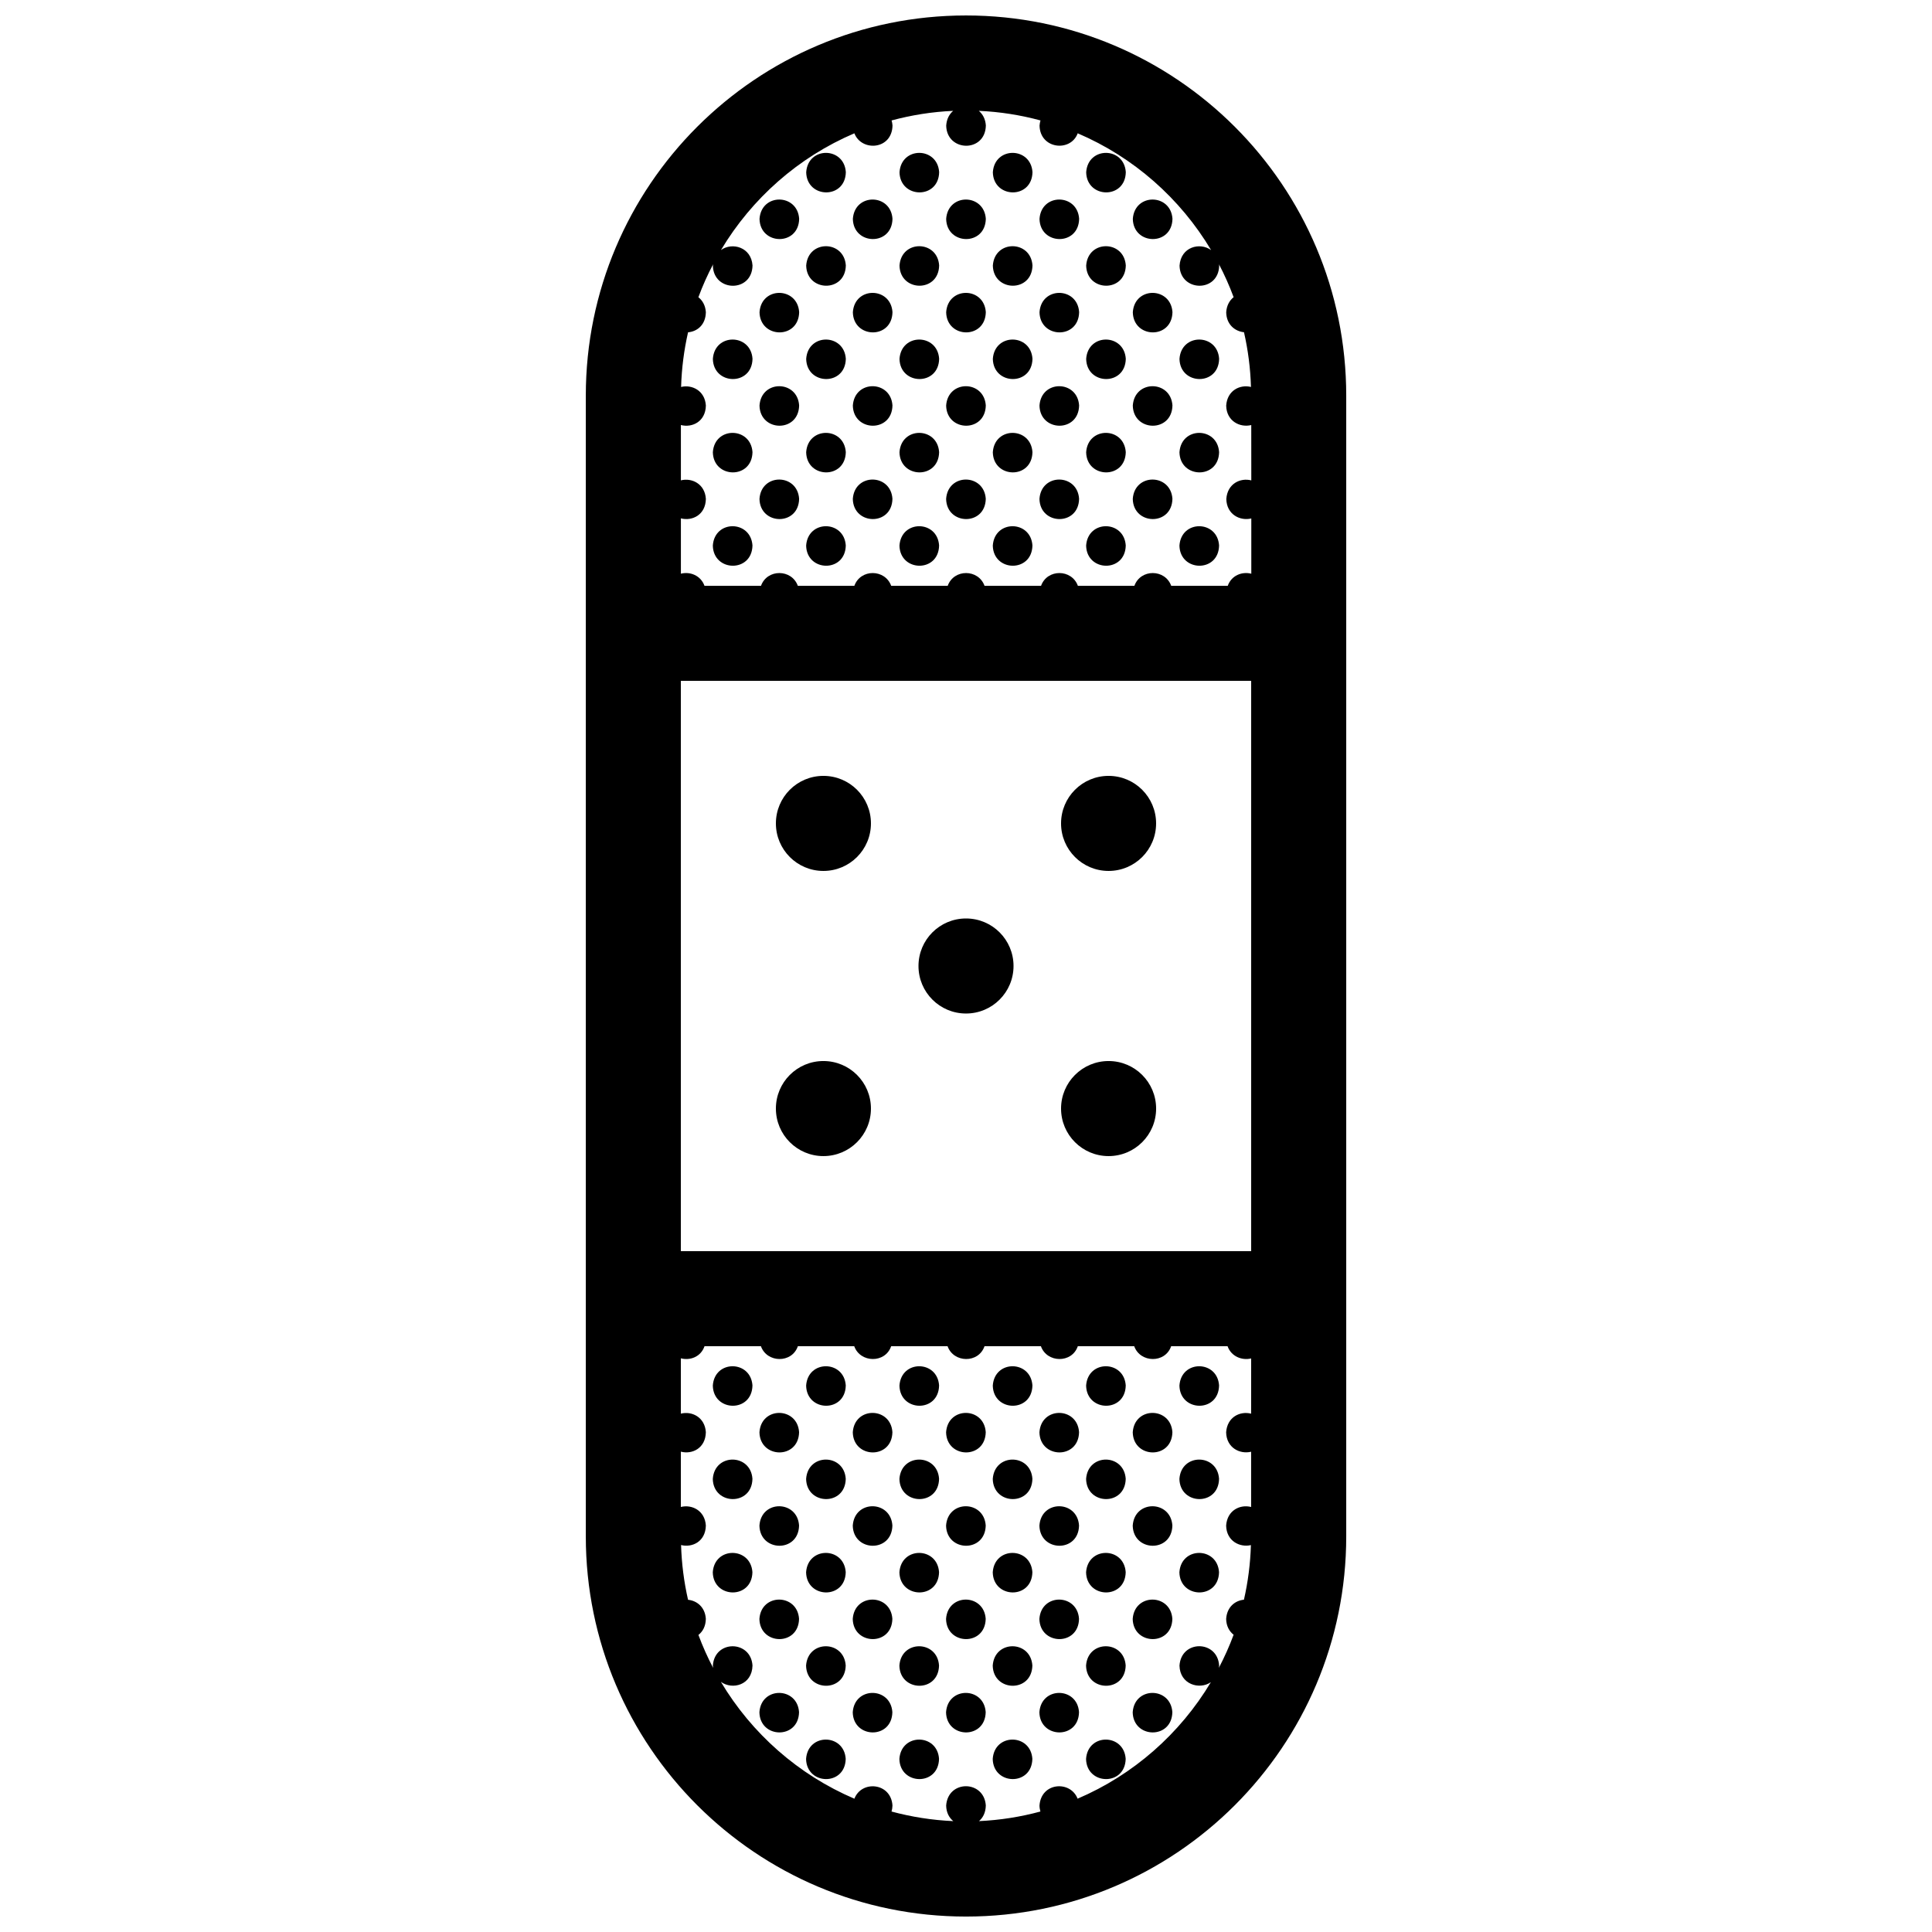 <?xml version="1.0" encoding="UTF-8"?>
<!-- Uploaded to: SVG Repo, www.svgrepo.com, Generator: SVG Repo Mixer Tools -->
<svg width="800px" height="800px" version="1.1" viewBox="144 144 512 512" xmlns="http://www.w3.org/2000/svg">
 <defs>
  <clipPath id="a">
   <path d="m299 148.09h202v503.81h-202z"/>
  </clipPath>
 </defs>
 <g clip-path="url(#a)">
  <path d="m425.19 362.21c0-6.961 5.633-12.594 12.594-12.594s12.594 5.633 12.594 12.594c0.004 6.965-5.629 12.598-12.59 12.598-6.965 0-12.598-5.633-12.598-12.598zm12.598 88.168c6.961 0 12.594-5.633 12.594-12.594 0-6.965-5.633-12.598-12.594-12.598-6.965 0-12.598 5.633-12.598 12.598 0 6.961 5.633 12.594 12.598 12.594zm-75.574-75.57c6.957 0 12.594-5.633 12.594-12.594 0.004-6.965-5.633-12.598-12.594-12.598-6.969 0-12.594 5.633-12.594 12.594 0 6.965 5.629 12.598 12.594 12.598zm138.55-125.95v302.29c0 55.645-45.117 100.76-100.76 100.76s-100.76-45.117-100.76-100.76v-302.29c0-55.645 45.113-100.76 100.76-100.76 55.645 0 100.76 45.117 100.76 100.76zm-25.191 255.14c-2.438 0.598-5.285-0.508-6.258-3.234h-14.949c-1.578 4.586-8.195 4.457-9.789 0h-14.949c-1.566 4.586-8.191 4.457-9.777 0h-14.949c-1.578 4.586-8.195 4.457-9.789 0h-14.949c-1.57 4.586-8.188 4.457-9.785 0h-14.941c-1.578 4.586-8.195 4.457-9.789 0h-14.949c-0.961 2.816-3.82 3.856-6.266 3.203v14.664c2.883-0.742 6.367 0.918 6.621 4.914-0.086 4.293-3.668 5.945-6.621 5.16v14.66c2.883-0.734 6.367 0.91 6.621 4.918-0.086 4.258-3.621 5.914-6.566 5.168 0.145 4.969 0.777 9.82 1.848 14.508 2.324 0.23 4.516 1.918 4.715 5.055-0.039 1.98-0.836 3.379-1.965 4.262 1.117 3.012 2.422 5.918 3.894 8.734-0.023-0.203-0.066-0.387-0.07-0.598 0.457-6.902 10.066-6.777 10.504-0.035-0.105 5.195-5.336 6.535-8.375 4.332 8.176 13.723 20.566 24.645 35.379 30.969 1.891-4.961 9.699-4.277 10.09 1.793-0.012 0.594-0.105 1.117-0.246 1.605 5.254 1.414 10.727 2.293 16.359 2.539-1.082-0.887-1.844-2.254-1.883-4.109 0.465-6.906 10.066-6.781 10.508-0.035-0.039 1.891-0.762 3.258-1.809 4.144 5.613-0.258 11.059-1.129 16.281-2.543-0.137-0.484-0.238-0.992-0.246-1.57 0.414-6.219 8.219-6.711 10.098-1.832 14.781-6.309 27.148-17.199 35.32-30.875-3.043 2.117-8.211 0.574-8.316-4.394 0.465-6.902 10.066-6.777 10.504-0.035-0.004 0.227-0.047 0.422-0.07 0.629 1.477-2.828 2.797-5.754 3.91-8.77-1.133-0.891-1.941-2.277-1.98-4.191 0.211-3.203 2.394-4.871 4.715-5.094 1.066-4.676 1.699-9.516 1.848-14.473-2.949 0.691-6.481-1.074-6.566-5.164 0.273-4.086 3.738-5.688 6.621-4.934v-14.645c-2.957 0.73-6.539-1.027-6.621-5.148 0.273-4.09 3.738-5.691 6.621-4.938l0.008-14.641zm0-179.57h-151.14v151.14h151.14zm0-67.781c-2.957 0.73-6.539-1.027-6.621-5.148 0.266-4.062 3.688-5.668 6.566-4.953-0.145-4.969-0.781-9.812-1.848-14.5-2.402-0.25-4.644-2.023-4.715-5.281 0.117-1.84 0.898-3.16 1.969-4.012-1.113-3.004-2.418-5.914-3.883-8.727 0.016 0.109 0.047 0.215 0.055 0.332-0.141 7.266-10.359 7.027-10.504 0.035 0.332-4.973 5.391-6.277 8.363-4.117-8.168-13.707-20.547-24.625-35.352-30.949-1.855 5.047-9.98 4.203-10.113-2.035 0.031-0.5 0.125-0.945 0.246-1.375-5.246-1.422-10.715-2.297-16.344-2.543 1.023 0.852 1.754 2.141 1.867 3.883-0.145 7.266-10.363 7.031-10.508 0.035 0.117-1.77 0.84-3.062 1.848-3.914-5.617 0.246-11.078 1.125-16.32 2.539 0.121 0.418 0.211 0.855 0.242 1.344-0.125 6.473-8.227 6.977-10.105 2.066-14.801 6.316-27.176 17.234-35.352 30.934 2.988-2.16 8.047-0.754 8.359 4.102-0.141 7.266-10.359 7.027-10.504 0.035 0.012-0.137 0.047-0.258 0.066-0.387-1.477 2.82-2.797 5.738-3.906 8.758 1.082 0.848 1.859 2.16 1.98 3.969-0.07 3.387-2.316 5.117-4.719 5.324-1.066 4.68-1.699 9.523-1.844 14.484 2.871-0.699 6.309 0.957 6.566 4.926-0.086 4.289-3.668 5.941-6.621 5.16v14.664c2.883-0.734 6.367 0.918 6.621 4.914-0.086 4.289-3.668 5.941-6.621 5.16v14.664c2.43-0.625 5.266 0.465 6.258 3.219h14.969c1.633-4.555 8.148-4.484 9.766 0h14.977c1.621-4.555 8.141-4.484 9.766 0h14.969c1.633-4.555 8.148-4.484 9.766 0h14.973c1.629-4.555 8.141-4.484 9.766 0h14.969c1.633-4.555 8.148-4.484 9.766 0h14.973c0.992-2.793 3.82-3.848 6.246-3.215v-14.645c-2.957 0.727-6.539-1.031-6.621-5.152 0.273-4.086 3.738-5.688 6.621-4.934l-0.012-14.66zm-113.36 193.73c6.957 0 12.594-5.633 12.594-12.594 0.004-6.965-5.633-12.598-12.594-12.598-6.969 0-12.594 5.633-12.594 12.594 0 6.965 5.629 12.598 12.594 12.598zm37.789-37.785c6.961 0 12.594-5.633 12.594-12.594s-5.633-12.594-12.594-12.594-12.594 5.633-12.594 12.594c-0.004 6.961 5.629 12.594 12.594 12.594zm-42.352-222.94c0.145 6.992 10.363 7.234 10.504-0.031-0.438-6.75-10.039-6.875-10.504 0.031zm24.73 0c0.145 6.992 10.363 7.234 10.504-0.031-0.438-6.75-10.039-6.875-10.504 0.031zm24.734 0c0.145 6.992 10.363 7.234 10.504-0.031-0.438-6.75-10.043-6.875-10.504 0.031zm24.734 0c0.145 6.992 10.359 7.234 10.5-0.031-0.438-6.75-10.039-6.875-10.5 0.031zm-86.566 12.367c0.145 6.996 10.363 7.234 10.504-0.031-0.438-6.746-10.047-6.879-10.504 0.031zm24.734 0c0.145 6.996 10.363 7.234 10.5-0.031-0.434-6.746-10.039-6.879-10.5 0.031zm24.727 0c0.145 6.996 10.363 7.234 10.508-0.031-0.441-6.746-10.043-6.879-10.508 0.031zm24.738 0c0.141 6.996 10.363 7.234 10.5-0.031-0.434-6.746-10.043-6.879-10.5 0.031zm24.727 0c0.145 6.996 10.363 7.234 10.508-0.031-0.441-6.746-10.043-6.879-10.508 0.031zm-86.559 12.367c0.145 6.992 10.363 7.234 10.504-0.035-0.438-6.746-10.039-6.871-10.504 0.035zm24.73 0c0.145 6.992 10.363 7.234 10.504-0.035-0.438-6.746-10.039-6.871-10.504 0.035zm24.734 0c0.145 6.992 10.363 7.234 10.504-0.035-0.438-6.746-10.043-6.871-10.504 0.035zm24.734 0c0.145 6.992 10.359 7.234 10.5-0.035-0.438-6.746-10.039-6.871-10.5 0.035zm-86.566 12.367c0.145 6.992 10.363 7.234 10.504-0.031-0.438-6.746-10.047-6.875-10.504 0.031zm24.734 0c0.145 6.992 10.363 7.234 10.5-0.031-0.434-6.746-10.039-6.875-10.5 0.031zm24.727 0c0.145 6.992 10.363 7.234 10.508-0.031-0.441-6.746-10.043-6.875-10.508 0.031zm24.738 0c0.141 6.992 10.363 7.234 10.5-0.031-0.434-6.746-10.043-6.875-10.5 0.031zm24.727 0c0.145 6.992 10.363 7.234 10.508-0.031-0.441-6.746-10.043-6.875-10.508 0.031zm-111.29 12.363c0.145 6.996 10.363 7.234 10.504-0.031-0.441-6.738-10.051-6.871-10.504 0.031zm24.73 0c0.145 6.996 10.363 7.234 10.504-0.031-0.438-6.738-10.039-6.871-10.504 0.031zm24.73 0c0.145 6.996 10.363 7.234 10.504-0.031-0.438-6.738-10.039-6.871-10.504 0.031zm24.734 0c0.145 6.996 10.363 7.234 10.504-0.031-0.438-6.738-10.043-6.871-10.504 0.031zm24.734 0c0.145 6.996 10.359 7.234 10.5-0.031-0.438-6.738-10.039-6.871-10.5 0.031zm24.73 0c0.145 6.996 10.363 7.234 10.504-0.031-0.434-6.738-10.043-6.871-10.504 0.031zm-111.3 12.371c0.145 6.992 10.363 7.234 10.504-0.035-0.438-6.742-10.047-6.875-10.504 0.035zm24.734 0c0.145 6.992 10.363 7.234 10.5-0.035-0.434-6.742-10.039-6.875-10.5 0.035zm24.727 0c0.145 6.992 10.363 7.234 10.508-0.035-0.441-6.742-10.043-6.875-10.508 0.035zm24.738 0c0.141 6.992 10.363 7.234 10.5-0.035-0.434-6.742-10.043-6.875-10.5 0.035zm24.727 0c0.145 6.992 10.363 7.234 10.508-0.035-0.441-6.742-10.043-6.875-10.508 0.035zm-111.29 12.367c0.145 6.992 10.363 7.234 10.504-0.031-0.441-6.746-10.051-6.875-10.504 0.031zm24.73 0c0.145 6.992 10.363 7.234 10.504-0.031-0.438-6.746-10.039-6.875-10.504 0.031zm24.73 0c0.145 6.992 10.363 7.234 10.504-0.031-0.438-6.746-10.039-6.875-10.504 0.031zm24.734 0c0.145 6.992 10.363 7.234 10.504-0.031-0.438-6.746-10.043-6.875-10.504 0.031zm24.734 0c0.145 6.992 10.359 7.234 10.5-0.031-0.438-6.746-10.039-6.875-10.5 0.031zm24.73 0c0.145 6.992 10.363 7.234 10.504-0.031-0.434-6.746-10.043-6.875-10.504 0.031zm-111.3 12.367c0.145 6.996 10.363 7.238 10.504-0.031-0.438-6.742-10.047-6.875-10.504 0.031zm24.734 0c0.145 6.996 10.363 7.238 10.5-0.031-0.434-6.742-10.039-6.875-10.5 0.031zm24.727 0c0.145 6.996 10.363 7.238 10.508-0.031-0.441-6.742-10.043-6.875-10.508 0.031zm24.738 0c0.141 6.996 10.363 7.238 10.5-0.031-0.434-6.742-10.043-6.875-10.5 0.031zm24.727 0c0.145 6.996 10.363 7.238 10.508-0.031-0.441-6.742-10.043-6.875-10.508 0.031zm-111.29 12.371c0.145 6.992 10.363 7.234 10.504-0.035-0.441-6.746-10.051-6.875-10.504 0.035zm24.73 0c0.145 6.992 10.363 7.234 10.504-0.035-0.438-6.746-10.039-6.875-10.504 0.035zm24.73 0c0.145 6.992 10.363 7.234 10.504-0.035-0.438-6.746-10.039-6.875-10.504 0.035zm24.734 0c0.145 6.992 10.363 7.234 10.504-0.035-0.438-6.746-10.043-6.875-10.504 0.035zm24.734 0c0.145 6.992 10.359 7.234 10.5-0.035-0.438-6.746-10.039-6.875-10.5 0.035zm24.73 0c0.145 6.992 10.363 7.234 10.504-0.035-0.434-6.746-10.043-6.875-10.504 0.035zm-123.66 222.61c0.145 6.996 10.363 7.238 10.504-0.035-0.441-6.734-10.051-6.867-10.504 0.035zm24.73 0c0.145 6.996 10.363 7.238 10.504-0.035-0.438-6.734-10.039-6.867-10.504 0.035zm24.73 0c0.145 6.996 10.363 7.238 10.504-0.035-0.438-6.734-10.039-6.867-10.504 0.035zm24.734 0c0.145 6.996 10.363 7.238 10.504-0.035-0.438-6.734-10.043-6.867-10.504 0.035zm24.734 0c0.145 6.996 10.359 7.238 10.5-0.035-0.438-6.734-10.039-6.867-10.5 0.035zm24.73 0c0.145 6.996 10.363 7.238 10.504-0.035-0.434-6.734-10.043-6.867-10.504 0.035zm-111.3 12.371c0.145 6.992 10.363 7.234 10.504-0.035-0.438-6.742-10.047-6.875-10.504 0.035zm24.734 0c0.145 6.992 10.363 7.234 10.5-0.035-0.434-6.742-10.039-6.875-10.5 0.035zm24.727 0c0.145 6.992 10.363 7.234 10.508-0.035-0.441-6.742-10.043-6.875-10.508 0.035zm24.738 0c0.141 6.992 10.363 7.234 10.5-0.035-0.434-6.742-10.043-6.875-10.5 0.035zm24.727 0c0.145 6.992 10.363 7.234 10.508-0.035-0.441-6.742-10.043-6.875-10.508 0.035zm-111.29 12.367c0.145 6.992 10.363 7.234 10.504-0.035-0.441-6.742-10.051-6.871-10.504 0.035zm24.73 0c0.145 6.992 10.363 7.234 10.504-0.035-0.438-6.742-10.039-6.871-10.504 0.035zm24.73 0c0.145 6.992 10.363 7.234 10.504-0.035-0.438-6.742-10.039-6.871-10.504 0.035zm24.734 0c0.145 6.992 10.363 7.234 10.504-0.035-0.438-6.742-10.043-6.871-10.504 0.035zm24.734 0c0.145 6.992 10.359 7.234 10.5-0.035-0.438-6.742-10.039-6.871-10.5 0.035zm24.73 0c0.145 6.992 10.363 7.234 10.504-0.035-0.434-6.742-10.043-6.871-10.504 0.035zm-111.3 12.367c0.145 6.996 10.363 7.234 10.504-0.031-0.438-6.742-10.047-6.879-10.504 0.031zm24.734 0c0.145 6.996 10.363 7.234 10.5-0.031-0.434-6.742-10.039-6.879-10.5 0.031zm24.727 0c0.145 6.996 10.363 7.234 10.508-0.031-0.441-6.742-10.043-6.879-10.508 0.031zm24.738 0c0.141 6.996 10.363 7.234 10.5-0.031-0.434-6.742-10.043-6.879-10.5 0.031zm24.727 0c0.145 6.996 10.363 7.234 10.508-0.031-0.441-6.742-10.043-6.879-10.508 0.031zm-111.29 12.371c0.145 6.992 10.363 7.234 10.504-0.035-0.441-6.746-10.051-6.879-10.504 0.035zm24.73 0c0.145 6.992 10.363 7.234 10.504-0.035-0.438-6.746-10.039-6.879-10.504 0.035zm24.73 0c0.145 6.992 10.363 7.234 10.504-0.035-0.438-6.746-10.039-6.879-10.504 0.035zm24.734 0c0.145 6.992 10.363 7.234 10.504-0.035-0.438-6.746-10.043-6.879-10.504 0.035zm24.734 0c0.145 6.992 10.359 7.234 10.5-0.035-0.438-6.746-10.039-6.879-10.5 0.035zm24.73 0c0.145 6.992 10.363 7.234 10.504-0.035-0.434-6.746-10.043-6.879-10.504 0.035zm-111.3 12.363c0.145 6.996 10.363 7.238 10.504-0.031-0.438-6.746-10.047-6.871-10.504 0.031zm24.734 0c0.145 6.996 10.363 7.238 10.5-0.031-0.434-6.746-10.039-6.871-10.5 0.031zm24.727 0c0.145 6.996 10.363 7.238 10.508-0.031-0.441-6.746-10.043-6.871-10.508 0.031zm24.738 0c0.141 6.996 10.363 7.238 10.5-0.031-0.434-6.746-10.043-6.871-10.5 0.031zm24.727 0c0.145 6.996 10.363 7.238 10.508-0.031-0.441-6.746-10.043-6.871-10.508 0.031zm-86.559 12.367c0.145 6.996 10.363 7.238 10.504-0.035-0.438-6.742-10.039-6.867-10.504 0.035zm24.73 0c0.145 6.996 10.363 7.238 10.504-0.035-0.438-6.742-10.039-6.867-10.504 0.035zm24.734 0c0.145 6.996 10.363 7.238 10.504-0.035-0.438-6.742-10.043-6.867-10.504 0.035zm24.734 0c0.145 6.996 10.359 7.238 10.5-0.035-0.438-6.742-10.039-6.867-10.5 0.035zm-86.566 12.367c0.145 6.992 10.363 7.234 10.504-0.035-0.438-6.746-10.047-6.871-10.504 0.035zm24.734 0c0.145 6.992 10.363 7.234 10.5-0.035-0.434-6.746-10.039-6.871-10.5 0.035zm24.727 0c0.145 6.992 10.363 7.234 10.508-0.035-0.441-6.746-10.043-6.871-10.508 0.035zm24.738 0c0.141 6.992 10.363 7.234 10.5-0.035-0.434-6.746-10.043-6.871-10.5 0.035zm24.727 0c0.145 6.992 10.363 7.234 10.508-0.035-0.441-6.746-10.043-6.871-10.508 0.035zm-86.559 12.363c0.145 6.996 10.363 7.238 10.504-0.031-0.438-6.742-10.039-6.867-10.504 0.031zm24.73 0c0.145 6.996 10.363 7.238 10.504-0.031-0.438-6.742-10.039-6.867-10.504 0.031zm24.734 0c0.145 6.996 10.363 7.238 10.504-0.031-0.438-6.742-10.043-6.867-10.504 0.031zm24.734 0c0.145 6.996 10.359 7.238 10.5-0.031-0.438-6.742-10.039-6.867-10.5 0.031z"/>
 </g>
</svg>